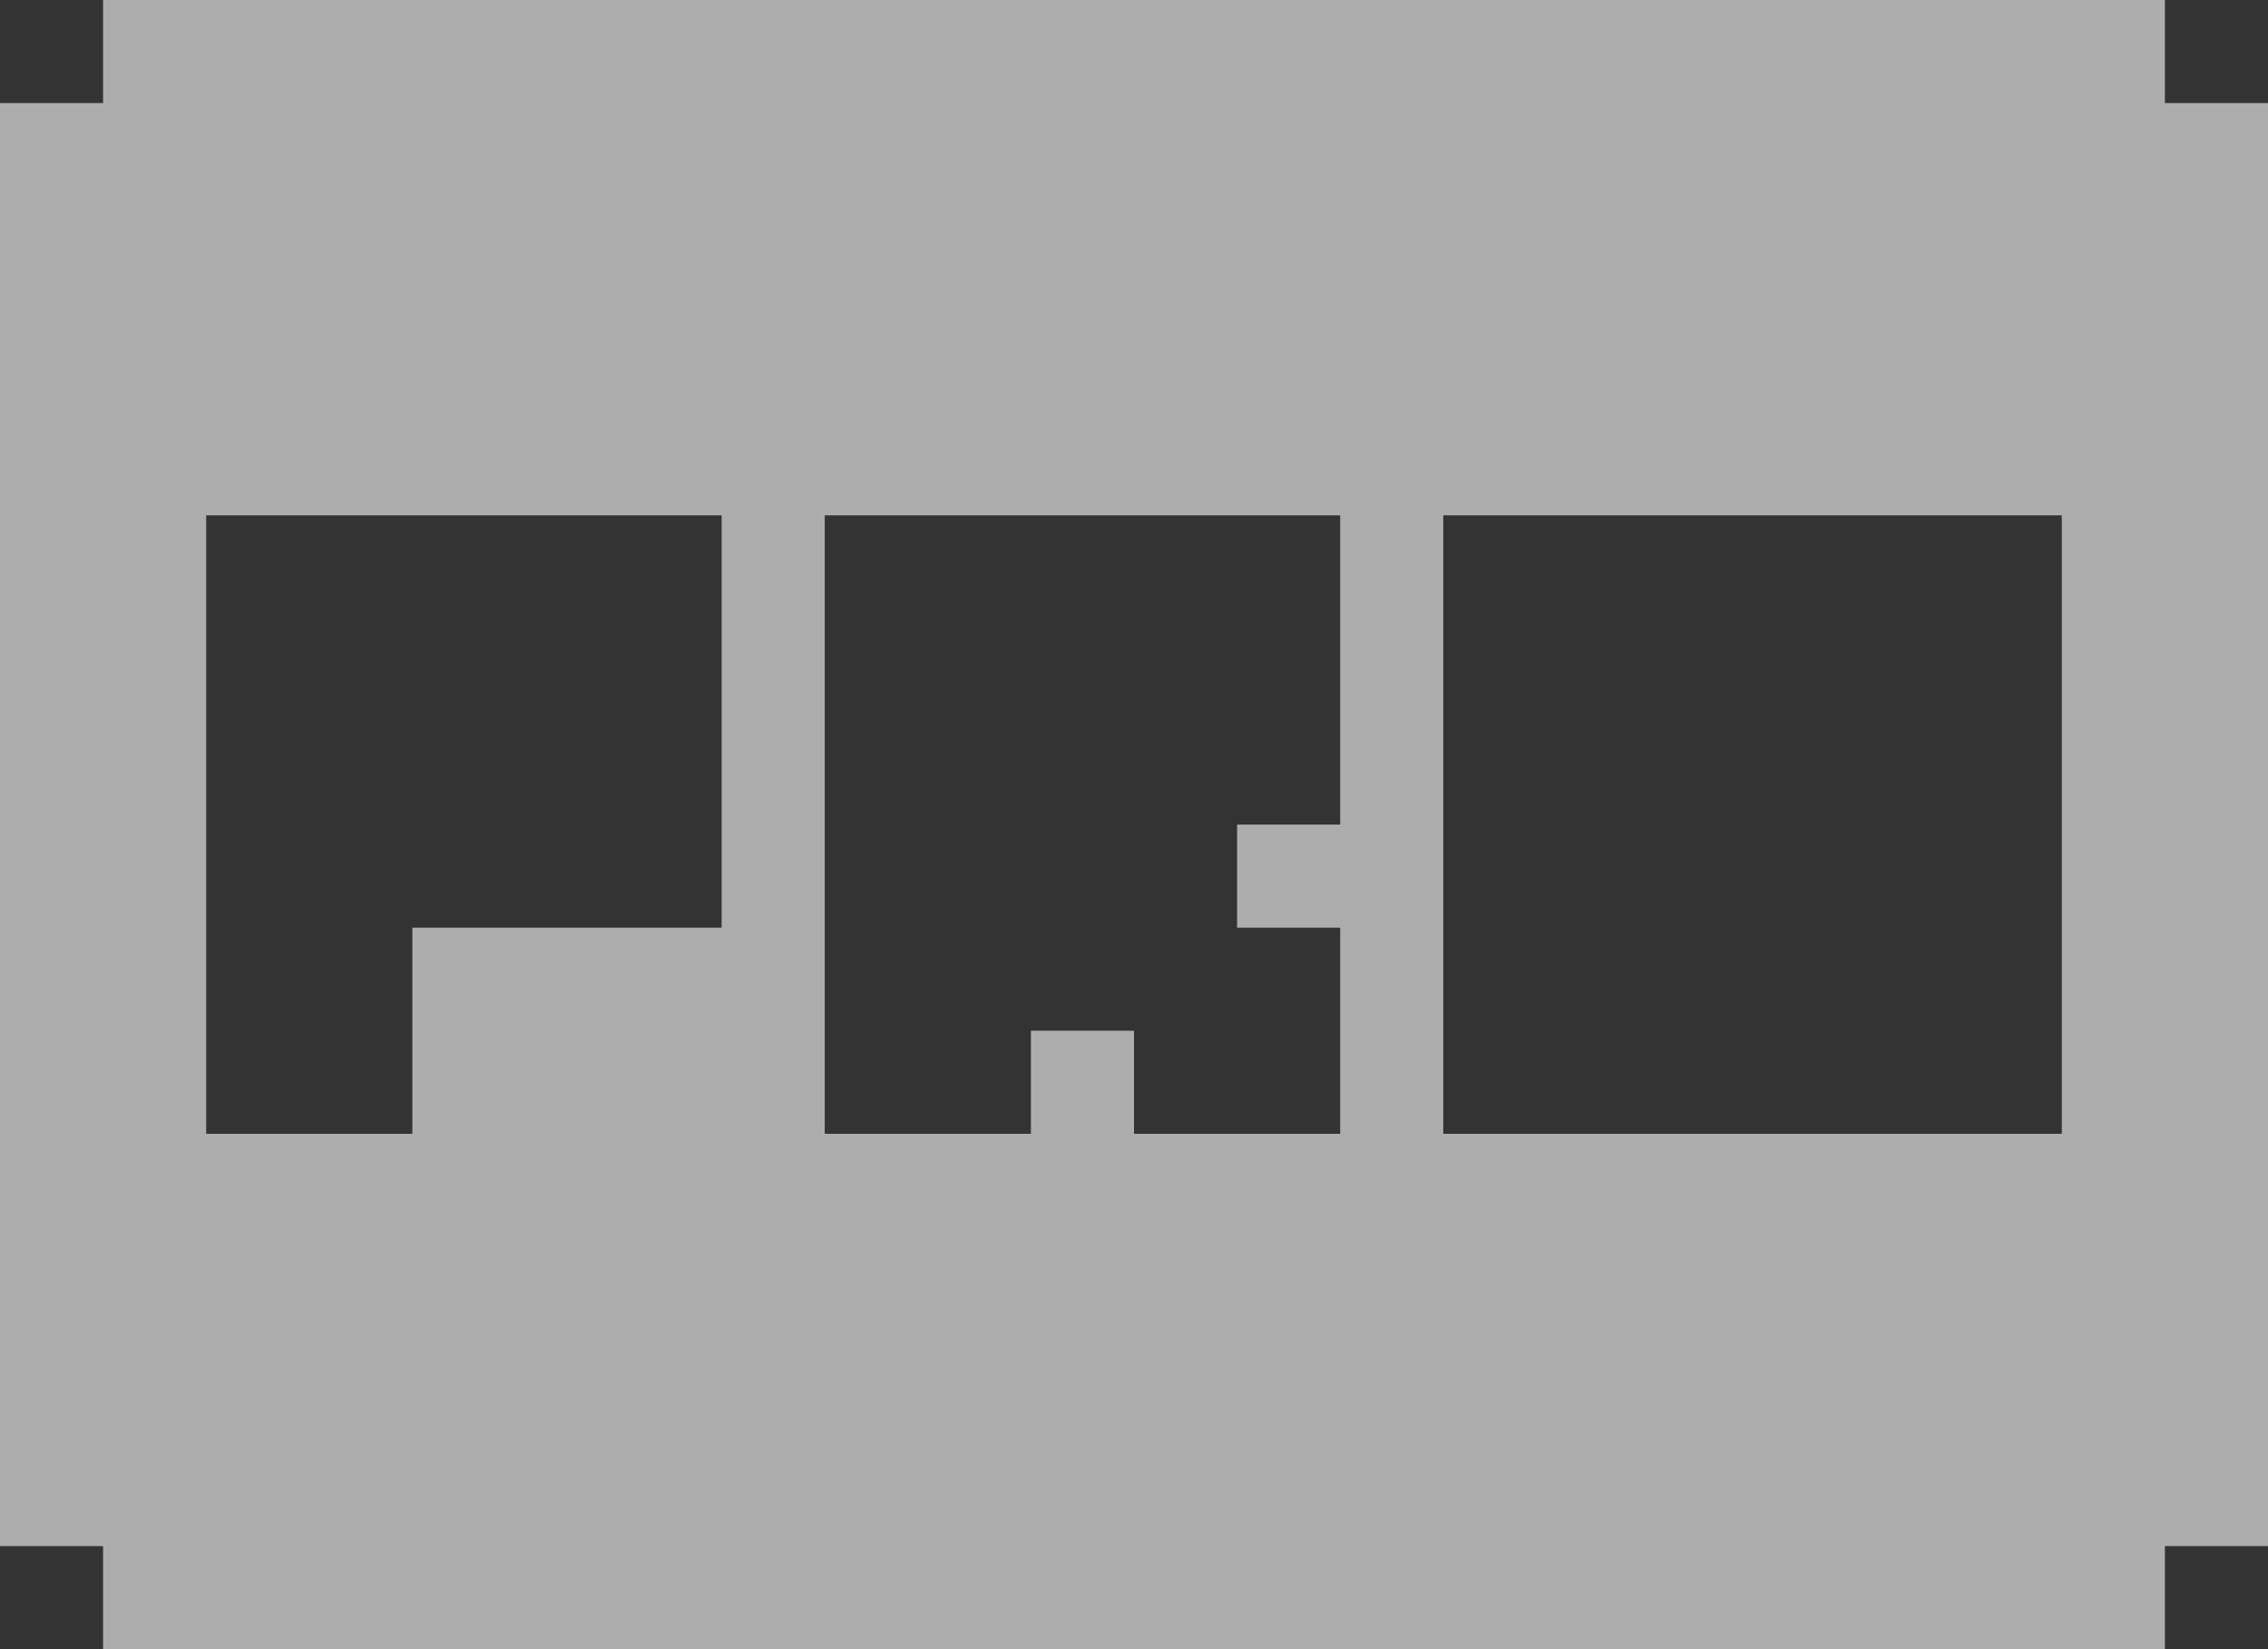 <svg width="22" height="16" viewBox="0 0 22 16" fill="none" xmlns="http://www.w3.org/2000/svg">
<rect x="0" y="0" width="22" height="16" fill="#333333" stroke="none"/>
<path d="M21 1V0H1V1H0V15H1V16H21V15H22V1H21ZM20 11H14V5H20V11ZM13 8H12V9H13V11H11V10H10V11H8V5H13V8ZM7 5V9H4V11H2V5H7Z" fill="white" fill-opacity="0.6"/>
</svg>
